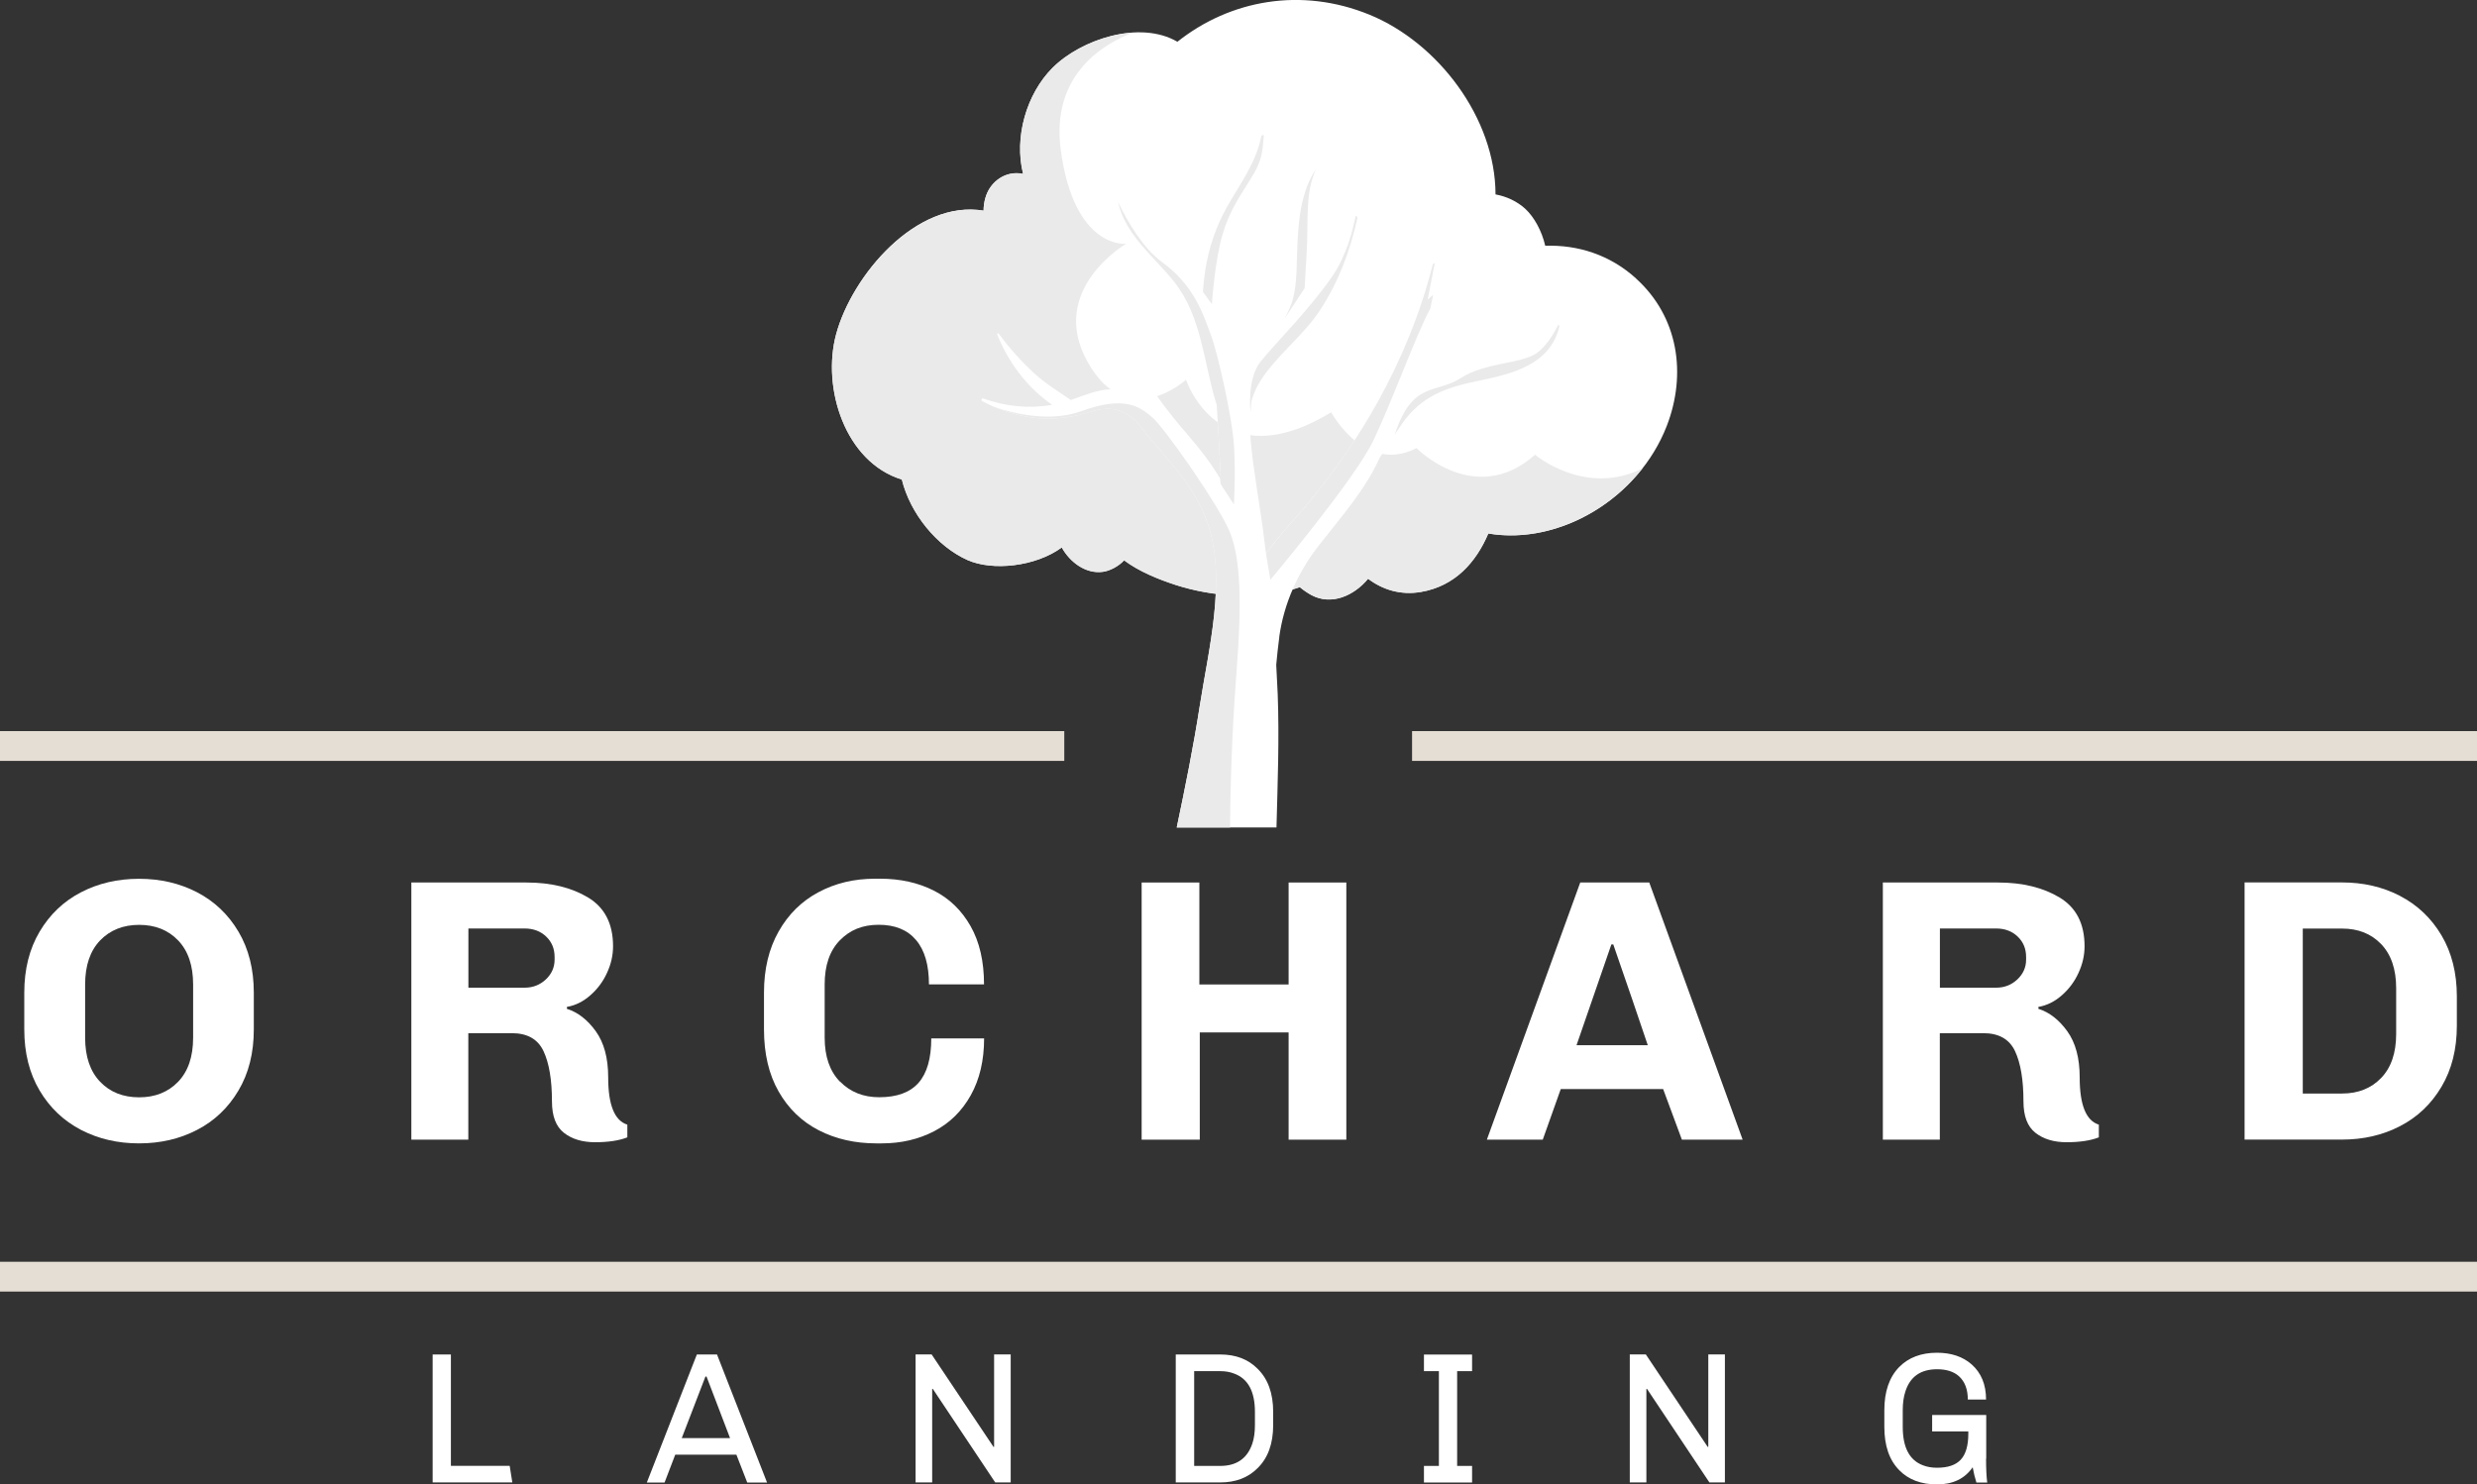 <?xml version="1.0" encoding="UTF-8"?><svg id="logos" xmlns="http://www.w3.org/2000/svg" viewBox="0 0 300 179.81"><rect x="0" y="0" width="300" height="179.81" fill="#333333" stroke="none"/><defs><style>.cls-1{fill:#eaeaea;}.cls-2{fill:#e4ded4;}.cls-3{fill:#fff;}</style></defs><path class="cls-3" d="m28.88,132.1c-1.24,2.09-2.91,3.68-5.02,4.77-2.1,1.09-4.44,1.63-7.02,1.63s-4.91-.54-7.02-1.63c-2.1-1.09-3.78-2.68-5.02-4.77-1.24-2.09-1.86-4.56-1.86-7.4v-4.45c0-2.85.62-5.31,1.86-7.4,1.24-2.09,2.91-3.68,5.02-4.77,2.1-1.09,4.44-1.63,7.02-1.63s4.91.54,7.02,1.63c2.1,1.09,3.78,2.68,5.02,4.77,1.24,2.09,1.86,4.56,1.86,7.4v4.45c0,2.85-.62,5.31-1.86,7.4Zm-7.31-18.19c-1.21-1.26-2.79-1.88-4.72-1.88s-3.51.63-4.72,1.88c-1.21,1.26-1.82,3.04-1.82,5.34v6.45c0,2.3.61,4.08,1.82,5.34,1.21,1.26,2.78,1.88,4.72,1.88s3.51-.63,4.72-1.88c1.21-1.26,1.82-3.03,1.82-5.34v-6.45c0-2.3-.61-4.08-1.82-5.34Z"/><path class="cls-3" d="m72.07,138.36c-1.54,0-2.8-.38-3.77-1.14-.97-.76-1.45-2.03-1.45-3.81,0-2.6-.34-4.63-1.02-6.08-.68-1.45-1.96-2.18-3.84-2.18h-5.27v12.9h-6.9v-31.15h13.94c2.97,0,5.46.61,7.47,1.82,2.01,1.21,3.02,3.18,3.02,5.9,0,1.09-.24,2.16-.73,3.22-.48,1.06-1.16,1.97-2.02,2.72-.86.76-1.81,1.23-2.84,1.41v.23c1.33.42,2.5,1.33,3.5,2.72,1,1.39,1.5,3.25,1.5,5.59,0,3.33.77,5.24,2.32,5.72v1.54c-1,.39-2.3.59-3.9.59Zm-5.97-19.71c.71-.67,1.07-1.47,1.07-2.41v-.32c0-1-.34-1.82-1.02-2.47-.68-.65-1.55-.98-2.61-.98h-6.81v7.17h6.81c1,0,1.85-.33,2.57-1Z"/><path class="cls-3" d="m101.76,131.03c1.24,1.26,2.82,1.88,4.72,1.88,2.15,0,3.74-.58,4.77-1.75,1.03-1.17,1.54-2.96,1.54-5.38h6.4c0,2.66-.54,4.96-1.61,6.88-1.07,1.92-2.55,3.38-4.43,4.36-1.88.98-4,1.48-6.36,1.48h-.64c-2.6,0-4.93-.53-6.99-1.59-2.06-1.06-3.68-2.63-4.86-4.7-1.18-2.07-1.77-4.58-1.77-7.52v-4.45c0-2.85.59-5.31,1.77-7.4,1.18-2.09,2.79-3.68,4.84-4.77,2.04-1.09,4.32-1.63,6.83-1.63h.64c2.42,0,4.58.48,6.47,1.43,1.89.95,3.38,2.39,4.47,4.31,1.09,1.92,1.63,4.28,1.63,7.06h-6.67c0-2.36-.52-4.15-1.57-5.38-1.04-1.23-2.55-1.84-4.52-1.84s-3.47.63-4.7,1.88c-1.23,1.26-1.84,3.04-1.84,5.34v6.45c0,2.3.62,4.08,1.86,5.34Z"/><path class="cls-3" d="m156.07,138.05v-12.99h-10.76v12.99h-7.04v-31.15h6.99v12.35h10.81v-12.35h6.99v31.15h-6.99Z"/><path class="cls-3" d="m201.43,131.92h-12.4l-2.18,6.13h-6.77l11.31-31.15h8.36l11.31,31.15h-7.36l-2.27-6.13Zm-10.49-5.31h8.63c-1.15-3.42-2.54-7.49-4.18-12.21h-.23l-4.22,12.21Z"/><path class="cls-3" d="m250.29,138.36c-1.54,0-2.8-.38-3.77-1.14-.97-.76-1.45-2.03-1.45-3.81,0-2.6-.34-4.63-1.02-6.08s-1.96-2.18-3.84-2.18h-5.27v12.9h-6.9v-31.15h13.94c2.97,0,5.46.61,7.47,1.82,2.01,1.21,3.02,3.18,3.02,5.9,0,1.09-.24,2.16-.73,3.22-.48,1.06-1.16,1.97-2.02,2.72-.86.76-1.81,1.23-2.84,1.41v.23c1.33.42,2.5,1.33,3.5,2.72,1,1.39,1.5,3.25,1.5,5.59,0,3.33.77,5.24,2.32,5.72v1.54c-1,.39-2.3.59-3.91.59Zm-5.97-19.71c.71-.67,1.07-1.47,1.07-2.41v-.32c0-1-.34-1.82-1.02-2.47-.68-.65-1.55-.98-2.61-.98h-6.81v7.17h6.81c1,0,1.85-.33,2.57-1Z"/><path class="cls-3" d="m290.68,108.53c2.1,1.09,3.78,2.68,5.02,4.77,1.24,2.09,1.86,4.56,1.86,7.4v3.54c0,2.85-.62,5.31-1.86,7.4-1.24,2.09-2.91,3.68-5.02,4.77-2.1,1.09-4.44,1.63-7.02,1.63h-11.81v-31.15h11.81c2.57,0,4.91.54,7.02,1.63Zm-11.78,23.93h4.77c1.94,0,3.51-.63,4.72-1.88,1.21-1.26,1.82-3.03,1.82-5.34v-5.54c0-2.3-.61-4.08-1.82-5.34-1.21-1.26-2.79-1.88-4.72-1.88h-4.77v19.98Z"/><path class="cls-3" d="m52.4,179.58v-15.51h2.21v13.49h7.12l.32,2.01h-9.65Z"/><path class="cls-3" d="m89.19,176.21h-7.41l-1.29,3.37h-2.15l6.06-15.51h2.44l6.06,15.51h-2.4l-1.31-3.37Zm-3.75-9.47l-2.87,7.46h5.85l-2.85-7.46h-.14Z"/><path class="cls-3" d="m120.54,179.58l-7.57-11.35-.07.02v11.32h-2.01v-15.51h1.94l7.5,11.21.07-.02v-11.19h2.01v15.51h-1.88Z"/><path class="cls-3" d="m142.4,179.58v-15.51h5.38c1.87,0,3.38.57,4.52,1.72,1.27,1.24,1.9,2.98,1.9,5.24v1.58c0,2.26-.63,4.01-1.9,5.24-1.15,1.15-2.65,1.72-4.52,1.72h-5.38Zm5.38-2.01c1.99,0,3.28-.9,3.89-2.69.21-.62.32-1.37.32-2.26v-1.58c0-2.5-.84-4.05-2.53-4.66-.51-.2-1.07-.29-1.67-.29h-3.16v11.48h3.16Z"/><path class="cls-3" d="m172.46,164.08h5.83v2.01h-1.81v11.48h1.81v2.01h-5.83v-2.01h1.81v-11.48h-1.81v-2.01Z"/><path class="cls-3" d="m207.04,179.58l-7.57-11.35-.07.02v11.32h-2.01v-15.51h1.94l7.5,11.21.07-.02v-11.19h2.01v15.51h-1.88Z"/><path class="cls-3" d="m240.54,176.69c0,1.25.05,2.22.14,2.89h-1.31c-.18-.56-.33-1.18-.45-1.85-.96,1.39-2.4,2.08-4.32,2.08s-3.45-.57-4.57-1.72c-1.21-1.22-1.81-2.97-1.81-5.24v-2.03c0-2.26.6-4.01,1.81-5.24,1.13-1.14,2.65-1.72,4.57-1.72,1.72,0,3.11.47,4.18,1.4,1.18,1.04,1.76,2.46,1.76,4.27h-2.21c0-1.24-.36-2.18-1.08-2.83-.63-.56-1.51-.84-2.64-.84-1.99,0-3.27.9-3.84,2.69-.21.63-.32,1.39-.32,2.26v2.03c0,2.5.82,4.05,2.46,4.66.51.2,1.08.29,1.7.29,1.3,0,2.25-.32,2.86-.97.61-.65.92-1.7.92-3.14v-.29h-4.38v-1.99h6.55v5.29Z"/><rect class="cls-2" y="88.56" width="128.9" height="3.61"/><rect class="cls-2" x="171.02" y="88.56" width="128.98" height="3.61"/><rect class="cls-2" y="152.84" width="300" height="3.61"/><path class="cls-3" d="m198.15,33.73c-3.19-2.89-7.07-4.09-11-3.96-.41-1.79-1.34-3.49-2.43-4.49-.98-.89-2.26-1.49-3.59-1.73-.01-9.25-6.98-18.38-15.27-21.77-8.22-3.36-16.85-1.81-23.26,3.28-4.56-2.66-11.66-.3-15.11,3.14-3.16,3.16-4.69,8.42-3.57,12.86-1.45-.32-3,.24-3.97,1.62-.54.77-.81,1.79-.82,2.83-8.16-1.36-15.92,7.84-17.85,14.94-1.78,6.56,1.1,15.53,7.95,17.63,1.03,4.17,4.27,8.1,7.94,9.75,3.04,1.36,8.25.81,11.43-1.52.98,1.77,2.89,3.24,4.99,2.95.82-.11,1.88-.65,2.56-1.39,1.83,1.36,4.1,2.28,6.24,2.98,4.37,1.42,10.36,1.94,15.04.27.45.37.92.69,1.41.96,2.41,1.3,5.16.08,6.86-1.98,1.76,1.33,3.94,2.02,6.4,1.6,4.12-.7,6.68-3.59,8.16-7.08,8.64,1.46,18.2-4.26,21.6-13,2.45-6.31,1.42-13.24-3.72-17.89Z"/><path class="cls-1" d="m198.94,56.73c-6.96,3.49-13.02-1.65-13.02-1.65-7.26,6.45-14.36-.8-14.36-.8-6.29,3.23-10.33-4.34-10.33-4.34-13.55,8.24-17.59-3.94-17.59-3.94,0,0-7.1,6.51-11.94-2.2-4.84-8.71,4.68-14.27,4.68-14.27,0,0-6.29.71-7.91-11.39-1.24-9.31,5.53-12.98,8.73-14.18-3.65.23-7.47,2.01-9.72,4.26-3.16,3.16-4.69,8.42-3.57,12.86-1.45-.32-3,.24-3.97,1.62-.54.77-.81,1.79-.82,2.83-8.16-1.36-15.92,7.84-17.85,14.94-1.78,6.56,1.1,15.53,7.95,17.62,1.03,4.17,4.27,8.1,7.94,9.75,3.04,1.36,8.25.81,11.43-1.52.98,1.77,2.89,3.24,4.99,2.95.82-.11,1.88-.65,2.56-1.39,1.83,1.36,4.1,2.28,6.24,2.98,4.37,1.42,10.36,1.94,15.04.27.45.37.92.69,1.41.96,2.41,1.3,5.16.08,6.86-1.98,1.76,1.33,3.94,2.02,6.4,1.6,4.12-.7,6.68-3.59,8.16-7.08,6.81,1.15,14.19-2.16,18.67-7.89Z"/><path class="cls-3" d="m118.98,48.6c3.59,1.9,7.38,2.6,11.38,1.74,1.3-.28,2.74-.93,4.1-.82,1.34.11,2.24.74,3.14,1.48,3.16,4.1,7.08,7.5,8.75,12.65,2.18,6.73.01,15.07-1.04,21.84-.77,4.95-1.76,9.85-2.79,14.74h12.08c.14-5.37.35-10.73.15-16.11-.05-1.2-.11-2.39-.18-3.59.1-1.11.22-2.22.37-3.35,0-.02,0-.04,0-.06.56-4.03,2.27-7.82,4.77-11.02,2.66-3.41,5.71-6.85,7.38-10.64.94-1.38,1.79-2.83,2.75-4.21,2.34-3.34,5.39-4.36,9.23-5.15,4.12-.84,8.64-1.95,9.77-6.51.07-.29-.35-.49-.5-.21-3.07,5.83-10.74,3.76-15.79,6.03-.75.34-1.4.75-2,1.23,1.67-4.62,2.86-9.44,3.65-14.33.07-.45-.58-.66-.7-.19-2.94,11.63-9.2,22.41-17.21,31.3-1.1,1.22-2.08,2.42-2.96,3.64-.13-1.03-.25-2.06-.39-3.08-.48-3.52-1.14-7.04-1.46-10.58-.15-1.68-.07-3.27.09-4.87.26-.88.62-1.73,1.13-2.51,2.03-3.14,5.22-5.44,7.27-8.63,2.2-3.42,3.52-6.98,4.42-10.95.08-.36-.41-.48-.54-.15-1.17,2.9-2.77,5.71-4.67,8.27.02-.13.03-.27.04-.39.48-4.8-.75-9.18.92-13.87.11-.32-.33-.43-.5-.21-2.08,2.74-2.38,6.48-2.53,9.83-.09,2.09-.01,4.2-.52,6.24-.24.97-.74,1.85-1.18,2.73-2.07,1.99-4.4,3.67-5.86,6.13-.27-2.24-.89-4.45-1.03-6.72-.17-2.71-.02-5.38.56-8.04.99-4.58,4.52-8.89,4.25-13.63-.02-.31-.5-.42-.57-.08-.66,3.21-2.52,5.64-4.1,8.43-1.36,2.4-2.24,4.98-2.67,7.7-.13.85-.23,1.77-.28,2.72-.08-.13-.16-.26-.24-.39-2.81-3.98-7.92-6.18-9.51-11.02-.13-.4-.71-.24-.62.17.88,4.34,4.31,6.71,6.91,10.01,3.36,4.27,3.53,9.84,5.11,14.83.19,3.04.37,6.07.49,9.11-1.11-1.92-2.5-3.71-4.05-5.5-4.18-4.85-7.67-9.88-8.76-16.34-.06-.37-.69-.29-.65.09.42,4.11,1.34,7.89,3.1,11.47-.96-.47-1.98-.74-3.04-.68-1.64.09-3.19.76-4.76,1.3-1.52-1.05-3.07-1.97-4.46-3.26-1.58-1.46-2.98-3.03-4.27-4.76-.06-.08-.23-.04-.18.08,1.25,3.23,3.65,6.51,6.67,8.53-2.82.49-5.63.21-8.34-.76-.21-.08-.34.22-.15.33Z"/><path class="cls-1" d="m147.36,49.01c.19,3.04.37,6.07.49,9.11-.03-.06-.07-.11-.1-.16.07.44.1.7.1.7l1.6,2.45s.22-3.87,0-7.21c-.22-3.33-1.94-11.08-2.8-13.34-.86-2.26-1.89-5.9-5.92-8.82-2.2-1.59-4.08-4.71-5.33-7.28.98,4.15,4.29,6.49,6.84,9.72,3.36,4.27,3.53,9.84,5.11,14.83Z"/><path class="cls-1" d="m130.36,50.35c1.3-.28,2.74-.93,4.1-.82,1.34.11,2.24.74,3.14,1.48,3.16,4.1,7.08,7.5,8.75,12.65,2.18,6.73.01,15.07-1.04,21.84-.77,4.95-1.76,9.85-2.79,14.74h6.46c.05-7.95.46-14.76.8-19.13.65-8.39.43-13.34-.75-16.46-1.18-3.12-7.96-12.8-9.47-14.09s-3.32-2.68-8.61-.75c-3.78,1.38-8.2.27-10.41-.47,3.12,1.33,6.4,1.74,9.82,1Z"/><path class="cls-1" d="m173.58,35.73c-.29.19-.67.57-.67.57l.86-4.43c-.12.02-.23.09-.27.26-2.94,11.63-9.2,22.41-17.21,31.3-1.1,1.22-2.08,2.42-2.96,3.64l.53,3.16s10.22-12.15,12.48-16.88c2.26-4.73,5.16-12.78,6.88-15.96.12-.55.24-1.11.36-1.67Z"/><path class="cls-1" d="m188.74,39.33c-.59,1.14-1.49,2.66-2.65,3.46-1.94,1.32-6.19,1.08-9.2,3.02s-5.85.3-7.97,6.85c0,0,0,0,0,0,.3-.47.61-.93.93-1.39,2.34-3.34,5.39-4.36,9.23-5.15,4.12-.84,8.64-1.95,9.77-6.51.03-.11-.02-.21-.09-.27Z"/><path class="cls-1" d="m148.08,28.38c.97-3.31,2.42-5,3.86-7.5,1.09-1.89,1-3.39,1.13-4.52-.14-.03-.28.03-.32.2-.66,3.21-2.52,5.64-4.1,8.43-1.36,2.4-2.24,4.98-2.67,7.7-.13.84-.23,1.74-.28,2.67l1.08,1.49s.32-5.16,1.29-8.47Z"/><path class="cls-1" d="m164.39,26.47c.04-.18-.06-.3-.2-.34-.36,1.83-1.09,4.81-2.88,7.41-2.66,3.87-6.94,8.15-8.63,10.25s-1.22,6.15-1.22,6.15h0c.03-.46.06-.92.11-1.37.26-.88.62-1.73,1.13-2.51,2.03-3.14,5.22-5.44,7.27-8.63,2.2-3.42,3.52-6.98,4.42-10.95Z"/><path class="cls-1" d="m158.25,30.72c.24-4.19-.2-7.4,1.15-10.25-1.85,2.7-2.14,6.27-2.28,9.47-.09,2.09-.01,4.2-.52,6.24-.21.85-.62,1.63-1.01,2.4l2.42-3.67.24-4.2Z"/></svg>